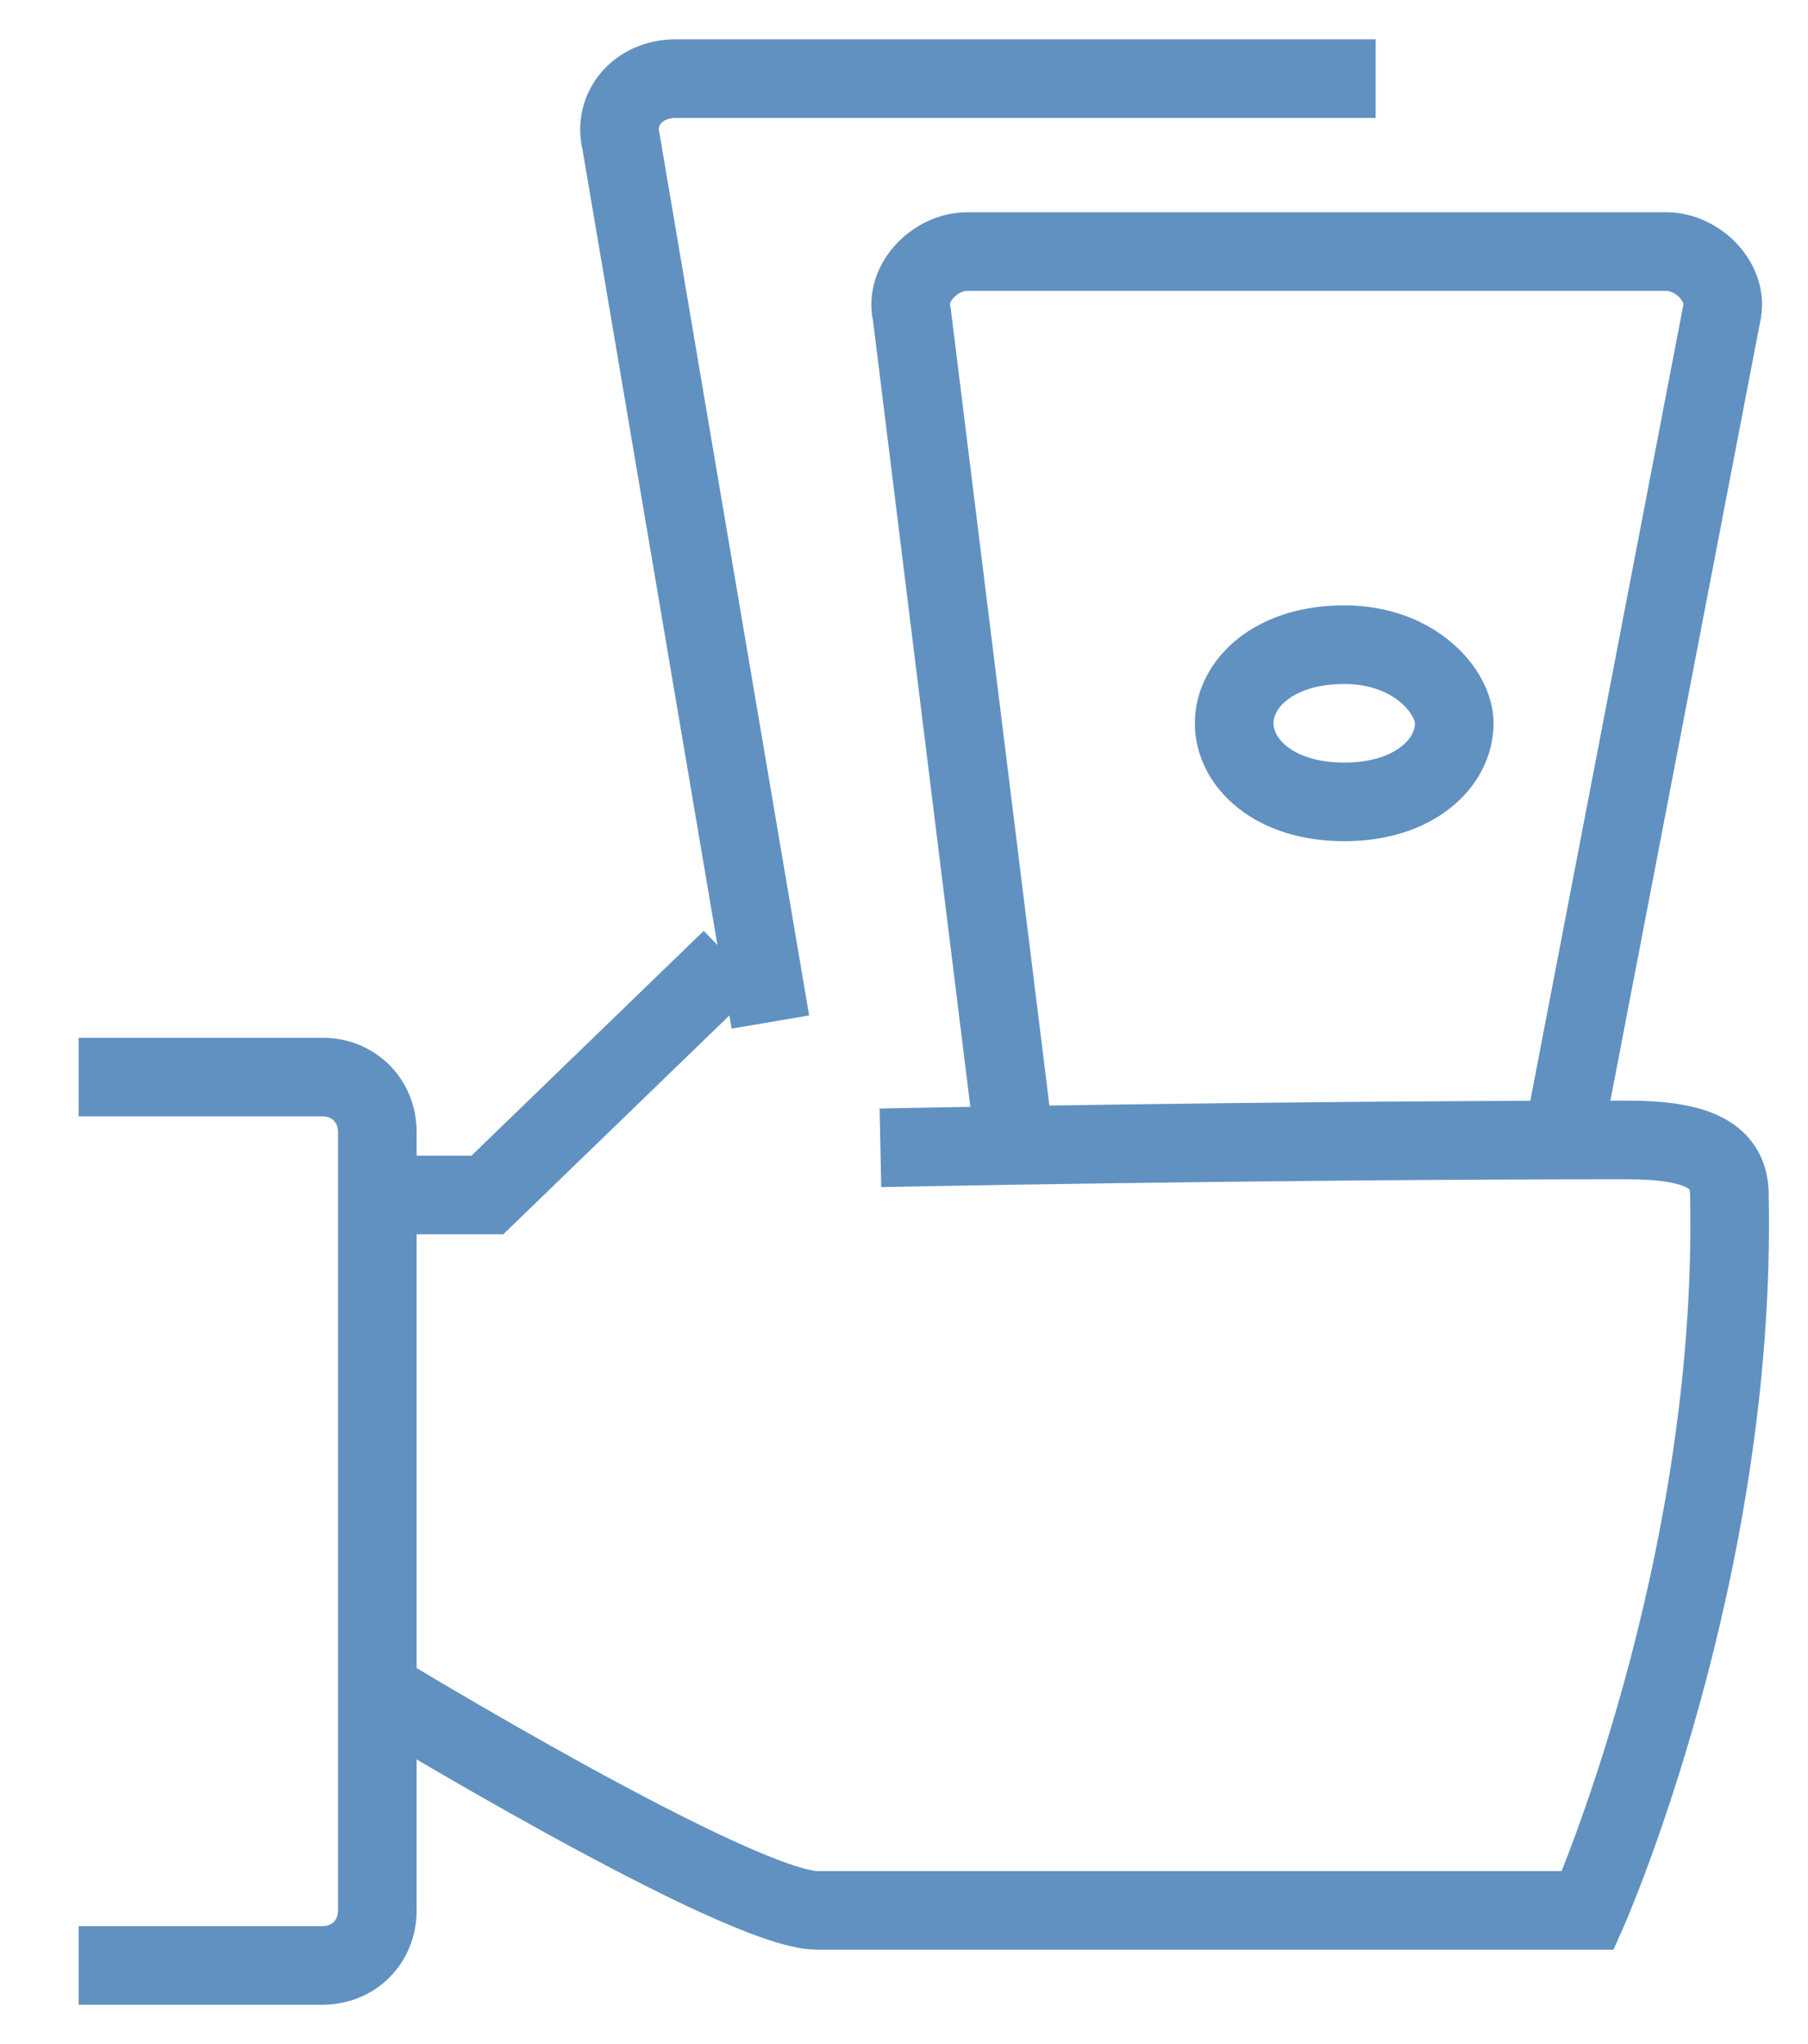 ﻿<?xml version="1.0" encoding="utf-8"?>
<!-- Generator: Adobe Illustrator 23.0.6, SVG Export Plug-In . SVG Version: 6.00 Build 0)  -->
<svg version="1.1" id="Layer_1" xmlns="http://www.w3.org/2000/svg" xmlns:xlink="http://www.w3.org/1999/xlink" x="0px" y="0px" viewBox="0 0 23 26" style="enable-background:new 0 0 23 26;" xml:space="preserve">

<path class="st0" d="M18.5,9.2c0,0.5-0.5,1-1.4,1s-1.4-0.5-1.4-1s0.5-1,1.4-1S18.5,8.8,18.5,9.2z" fill="none" stroke="#6191C0" stroke-miterlimit="10" />
<path class="st0" d="M1,13.7h3.1c0.4,0,0.7,0.3,0.7,0.7v9.9c0,0.4-0.3,0.7-0.7,0.7H1" fill="none" stroke="#6191C0" stroke-miterlimit="10" />
<path class="st0" d="M4.8,21.5c0,0,4.6,2.8,5.6,2.8c0.9,0,9.8,0,9.8,0s1.9-4.3,1.8-9.1c0-0.5-0.4-0.7-1.3-0.7&#xA;	c-4.7,0-9.5,0.1-9.5,0.1" fill="none" stroke="#6191C0" stroke-miterlimit="10" />
<path class="st0" d="M17.5,1H8.6C8.1,1,7.8,1.4,7.9,1.8L9.8,13" fill="none" stroke="#6191C0" stroke-miterlimit="10" />
<path class="st0" d="M4.8,15.2h1.4l3.1-3" fill="none" stroke="#6191C0" stroke-miterlimit="10" />
<path class="st0" d="M12.9,14.5L11.6,4c-0.1-0.4,0.3-0.8,0.7-0.8h8.9c0.4,0,0.8,0.4,0.7,0.8l-2,10.4" fill="none" stroke="#6191C0" stroke-miterlimit="10" />
</svg>